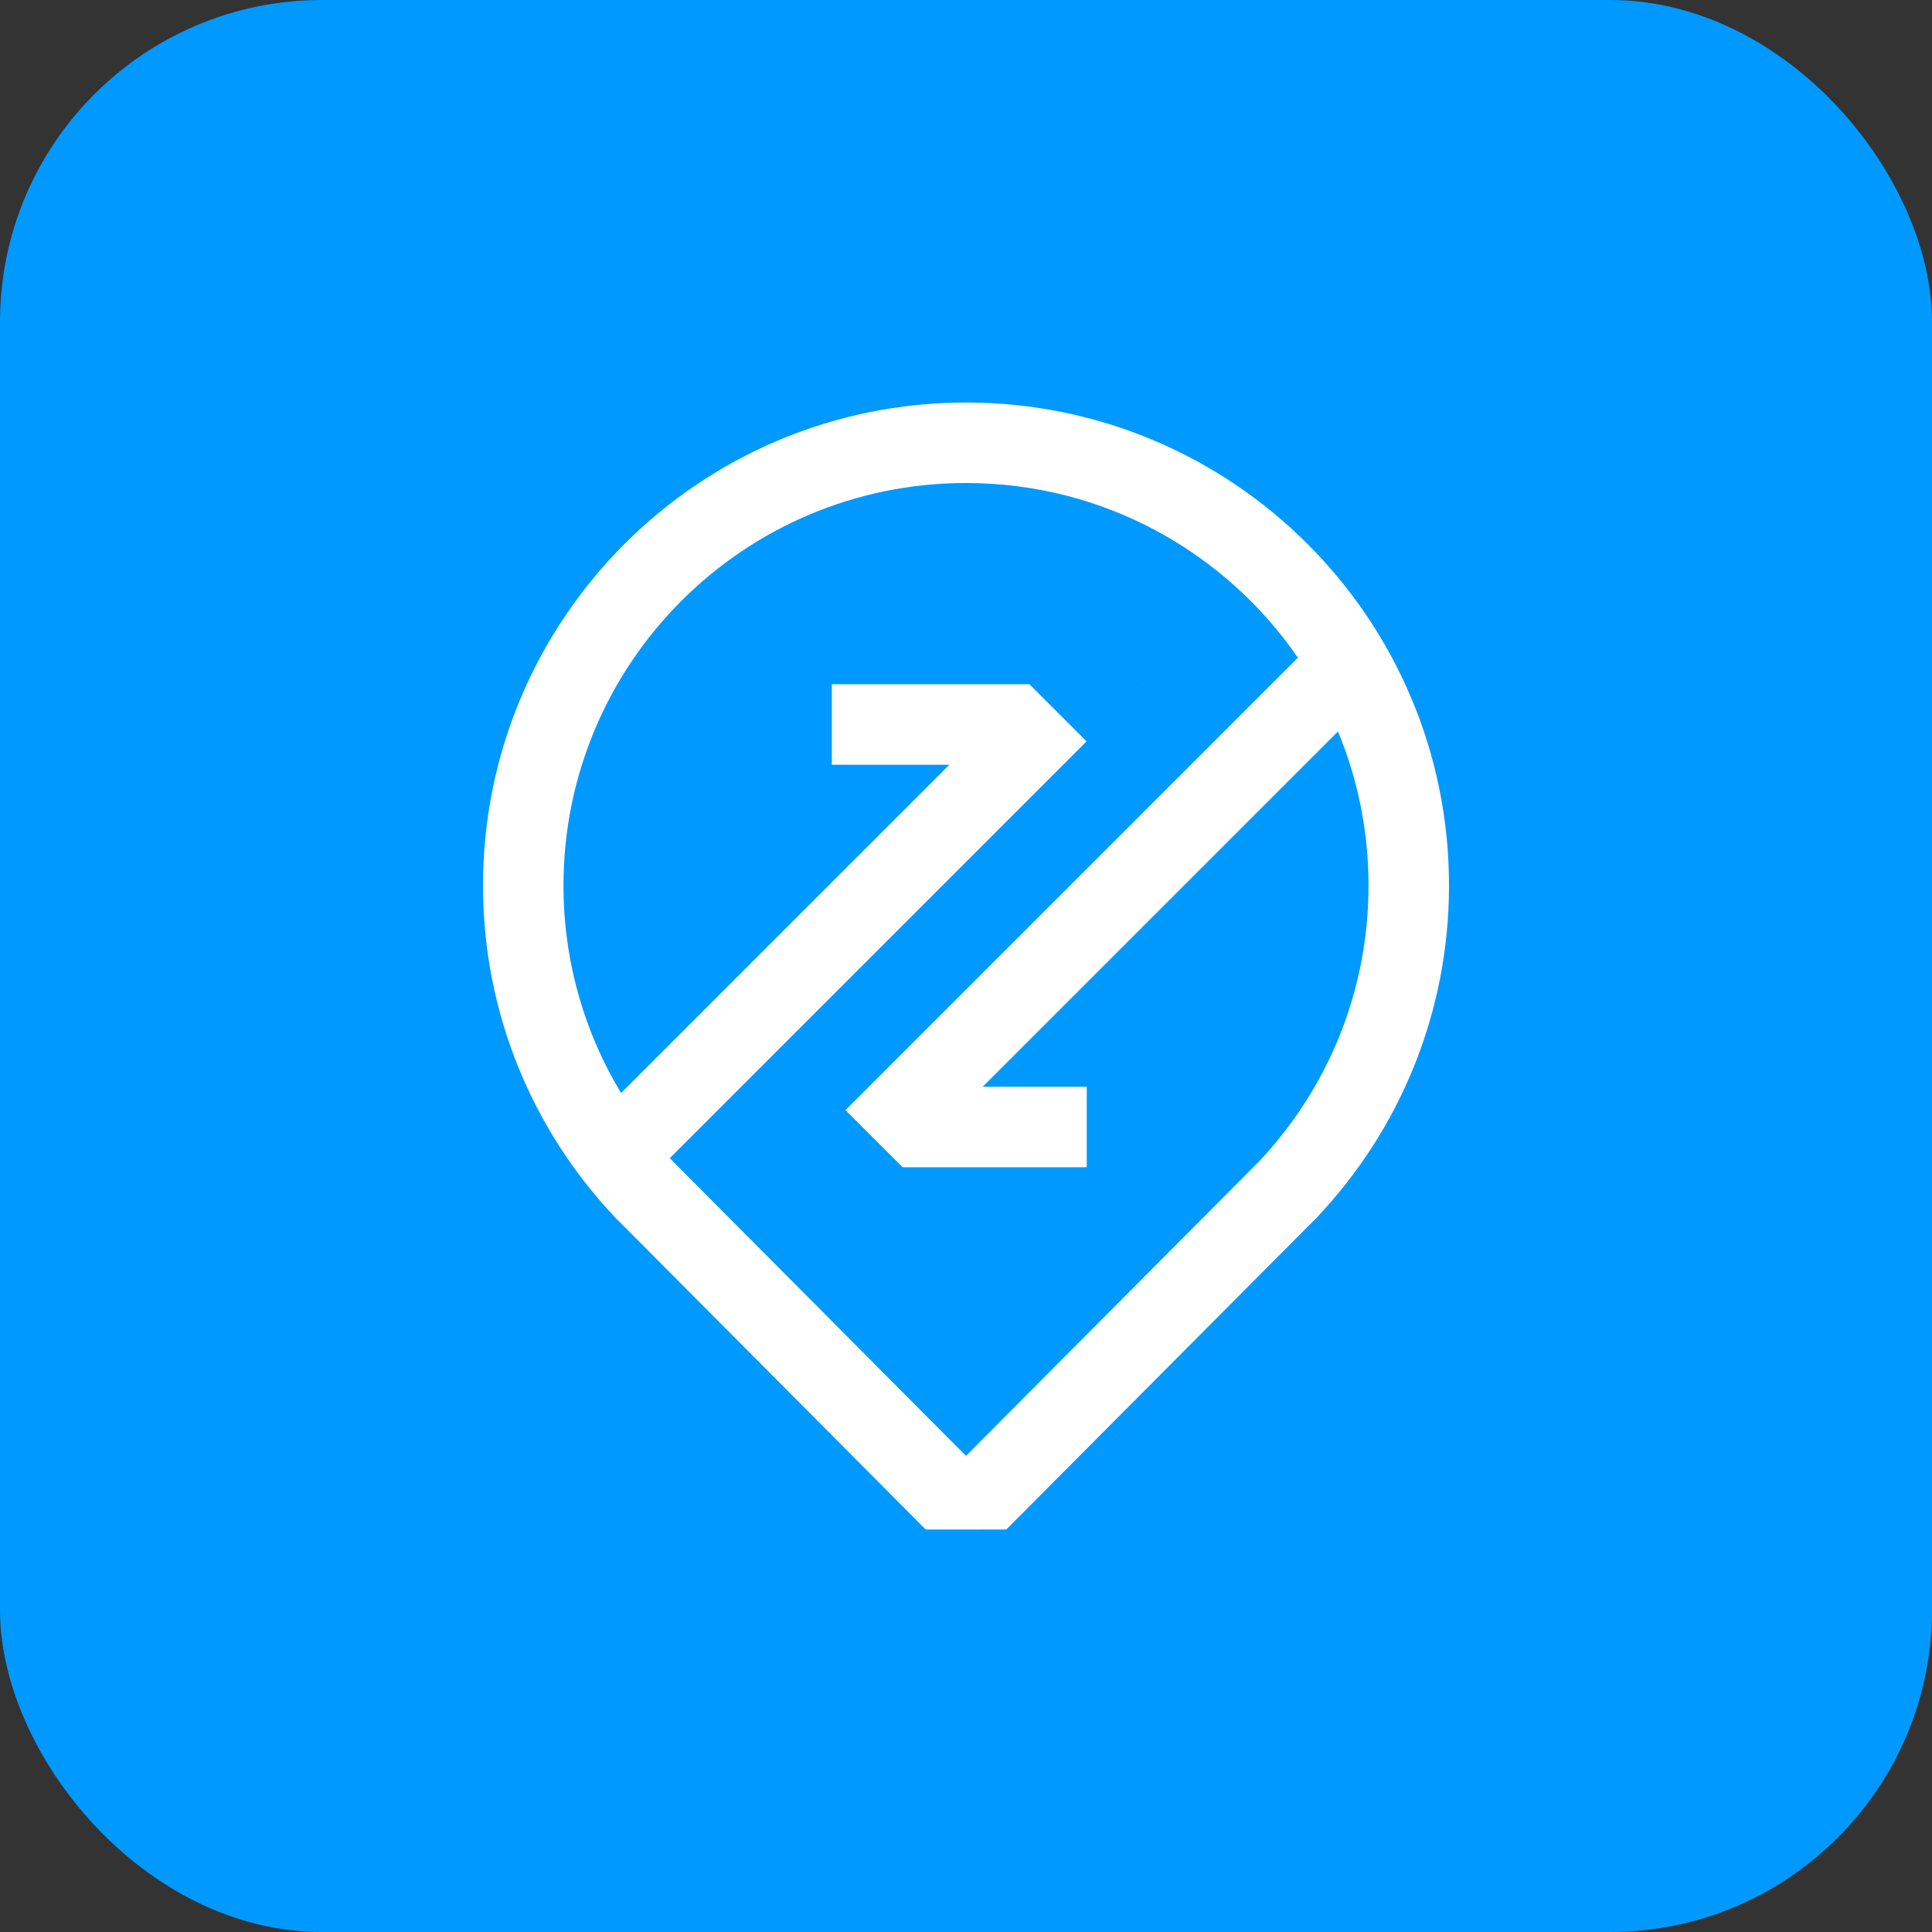 <svg width="38" height="38" viewBox="0 0 38 38" fill="none" xmlns="http://www.w3.org/2000/svg">
<rect x="0" y="0" width="38" height="38" fill="#333333" stroke="none"/>
<rect width="38" height="38" rx="6.333" fill="#0099FF"/>
<path d="M22.486 13.458L22.49 13.463L22.495 13.458H22.486Z" fill="white"/>
<path d="M15.505 22.958L15.509 22.955L15.513 22.958H15.505Z" fill="white"/>
<path fill-rule="evenodd" clip-rule="evenodd" d="M19 7.917C13.753 7.917 9.5 12.17 9.5 17.417C9.5 19.941 10.485 22.237 12.091 23.937L18.208 30.084L19.792 30.083L25.895 23.952L25.909 23.937C27.515 22.236 28.5 19.941 28.5 17.417C28.5 12.17 24.247 7.917 19 7.917ZM11.083 17.417C11.083 13.044 14.628 9.5 19 9.5C21.709 9.5 24.1 10.861 25.528 12.936L16.629 21.835L17.748 22.954L17.743 22.958H21.375V21.375H19.328L26.316 14.387C26.703 15.32 26.917 16.343 26.917 17.417C26.917 19.517 26.1 21.425 24.765 22.843L19 28.635L13.235 22.843C13.215 22.821 13.195 22.8 13.175 22.778L21.371 14.582L20.253 13.464L20.259 13.458H16.361V15.042H18.672L12.215 21.498C11.496 20.307 11.083 18.91 11.083 17.417Z" fill="white"/>
</svg>
